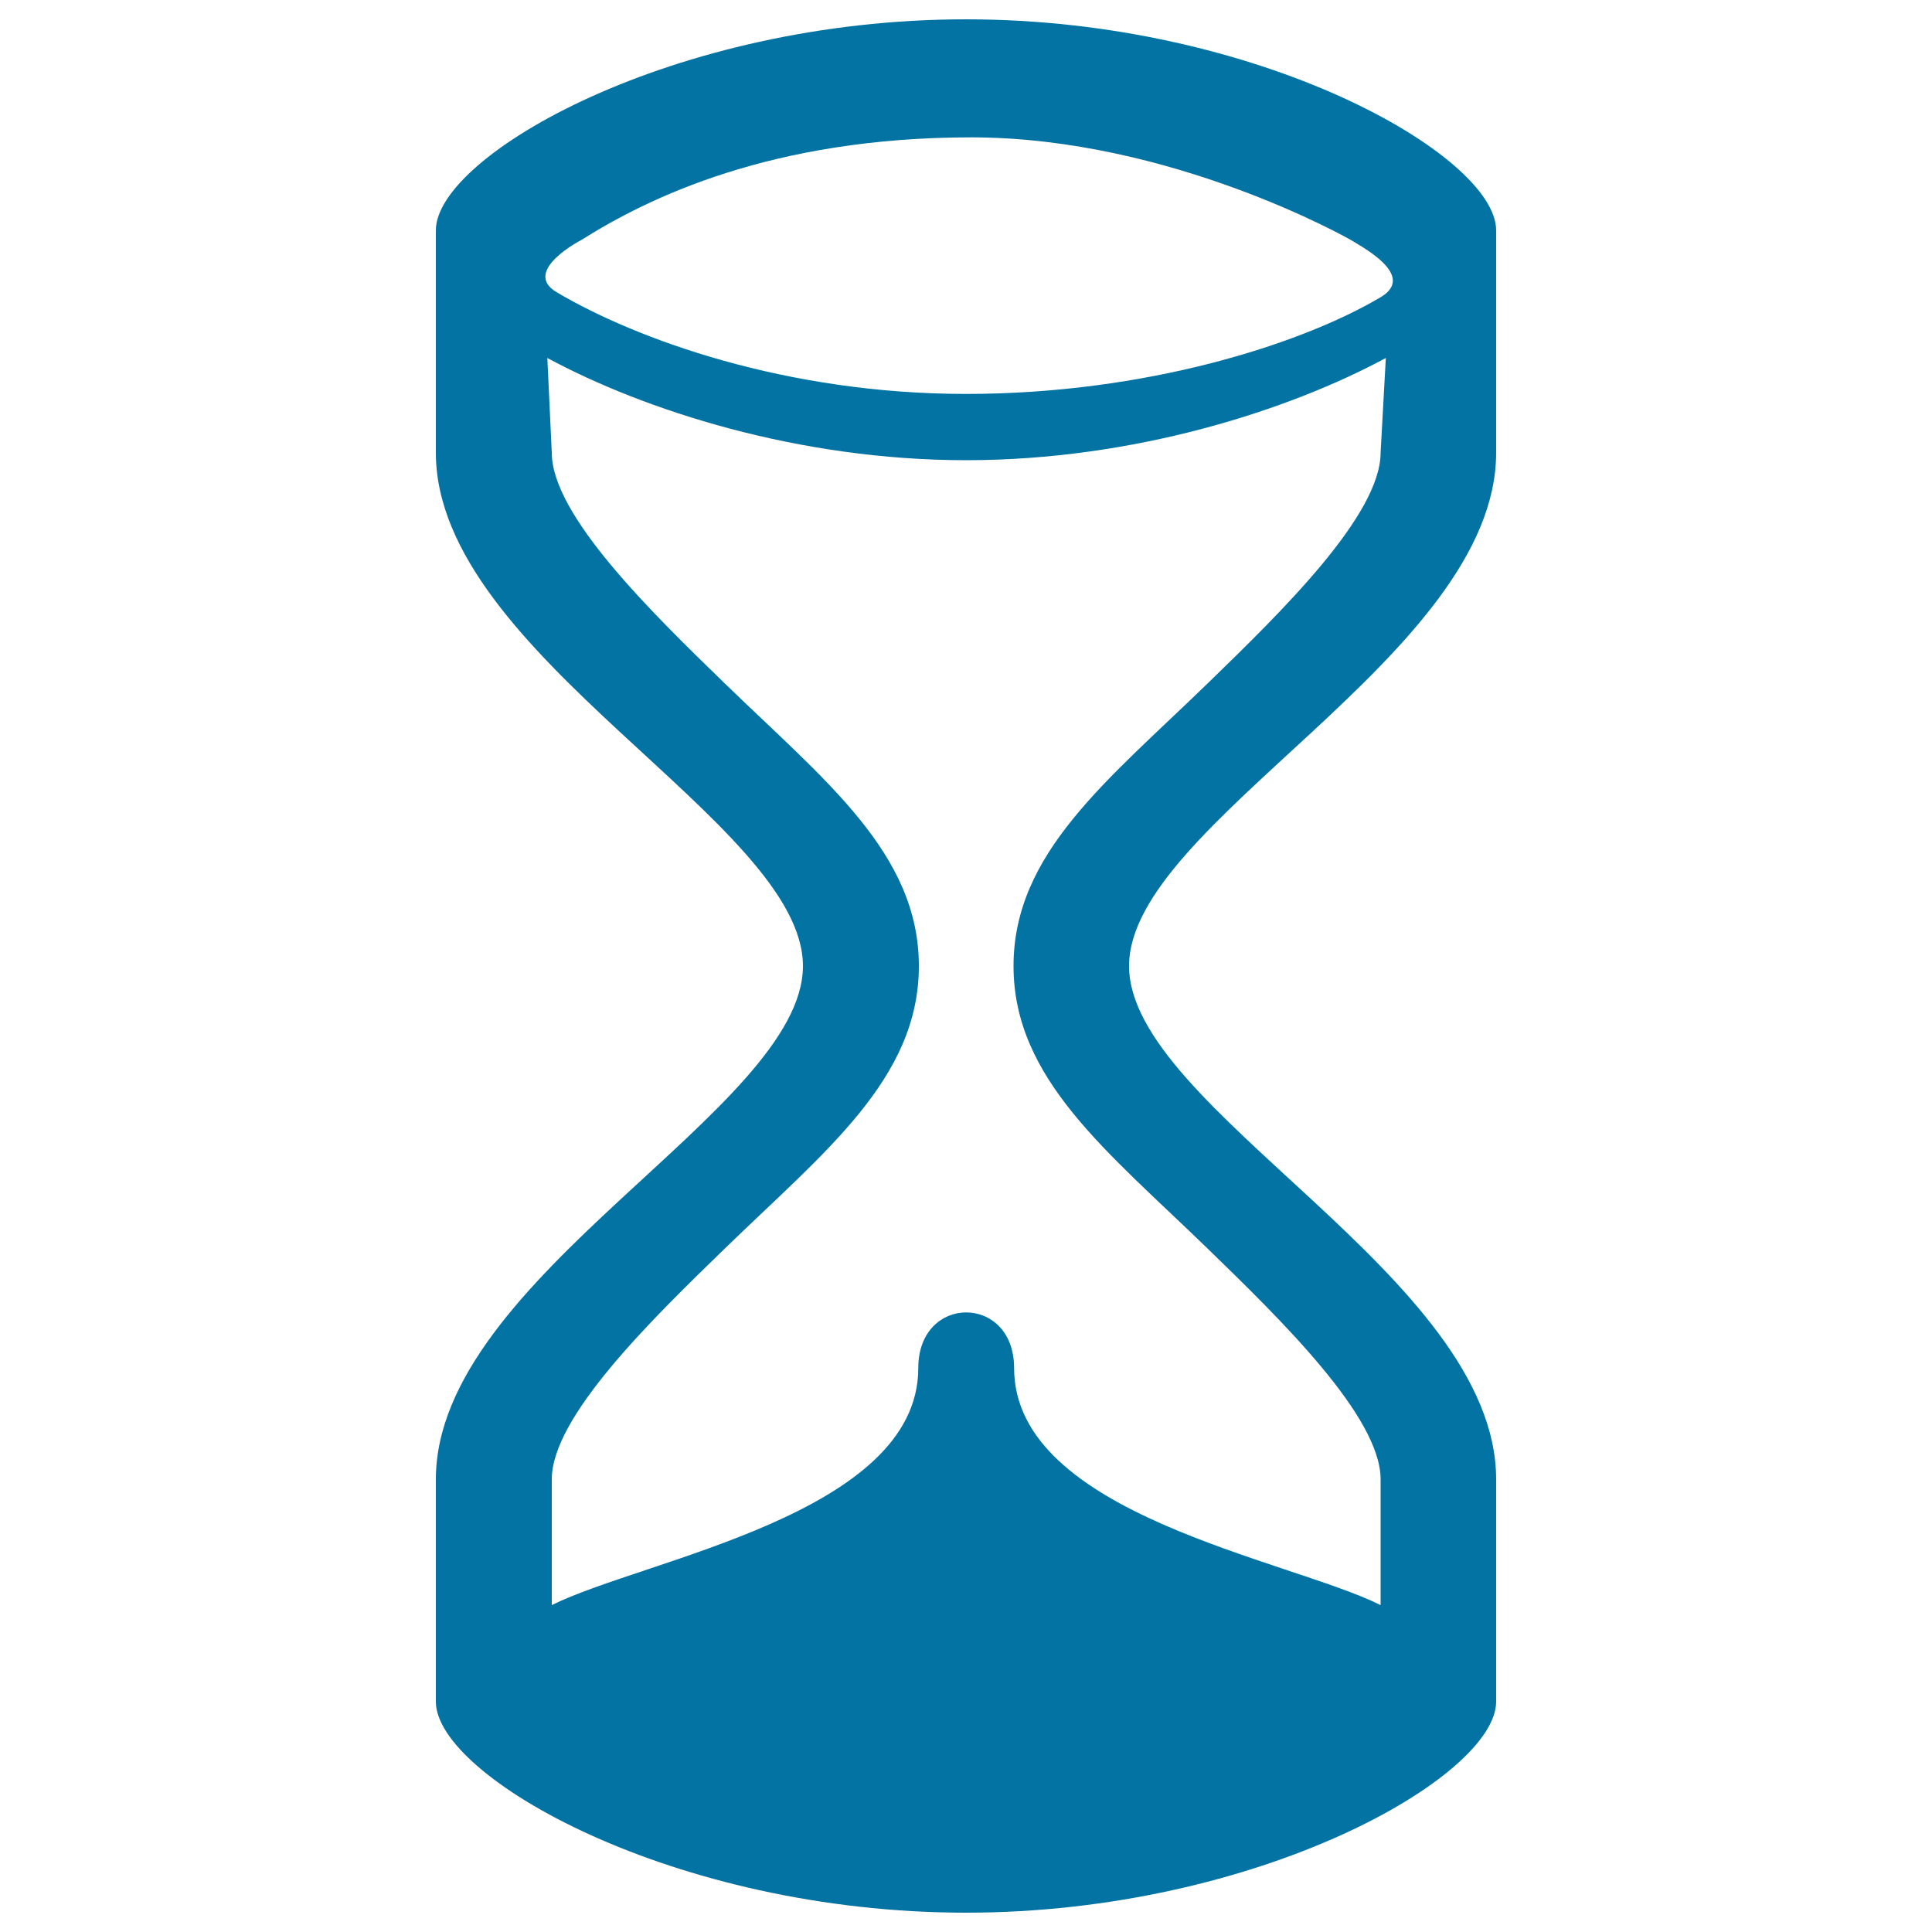 <svg xmlns="http://www.w3.org/2000/svg" viewBox="0 0 1000 1000" style="fill:#0273a2">
<title>Hourglass SVG icon</title>
<g><g><path d="M774.4,234.3c0-104.9,0-115.1,0-115.1C774.4,80.5,651.5,10,500,10c-151.6,0-274.4,70.5-274.4,109.2c0,0,0,10.2,0,115.1c0,104.8,190,191.5,190,265.7s-190,160.8-190,265.7c0,104.9,0,115.1,0,115.1C225.6,919.5,348.4,990,500,990c151.5,0,274.4-70.5,274.4-109.2c0,0,0-10.3,0-115.1c0-104.9-190-191.5-190-265.7S774.4,339.1,774.4,234.3z M301.1,124.1c34.1-21.5,98-53,201.6-53c103.6,0,196.3,53,196.3,53c6.9,4.2,34.2,18.8,15.5,29.8c-41.1,24.3-121.4,50-214.5,50c-93.1,0-170.7-28.3-211.8-52.6C269.5,140.3,301.1,124.1,301.1,124.1z M524.6,500c0,58.5,48.8,96.1,100.5,146.3c37.8,36.7,89.5,87,89.5,119.4v65.1c-47.5-23.7-189.7-46.8-189.7-122.7c0-38.4-49.6-38.4-49.6,0c0,75.8-142.2,99-189.7,122.7v-65.1c0-32.4,51.7-82.7,89.5-119.4c51.7-50.2,100.5-87.9,100.5-146.3s-48.8-96.1-100.5-146.3c-37.8-36.7-89.5-87-89.5-119.4l-2.3-49c50.3,27.1,130,52.9,216.8,52.9c86.9,0,166.9-25.8,217.2-52.9l-2.7,49c0,32.4-51.7,82.7-89.5,119.4C573.4,403.9,524.6,441.5,524.6,500z"/></g></g>
</svg>